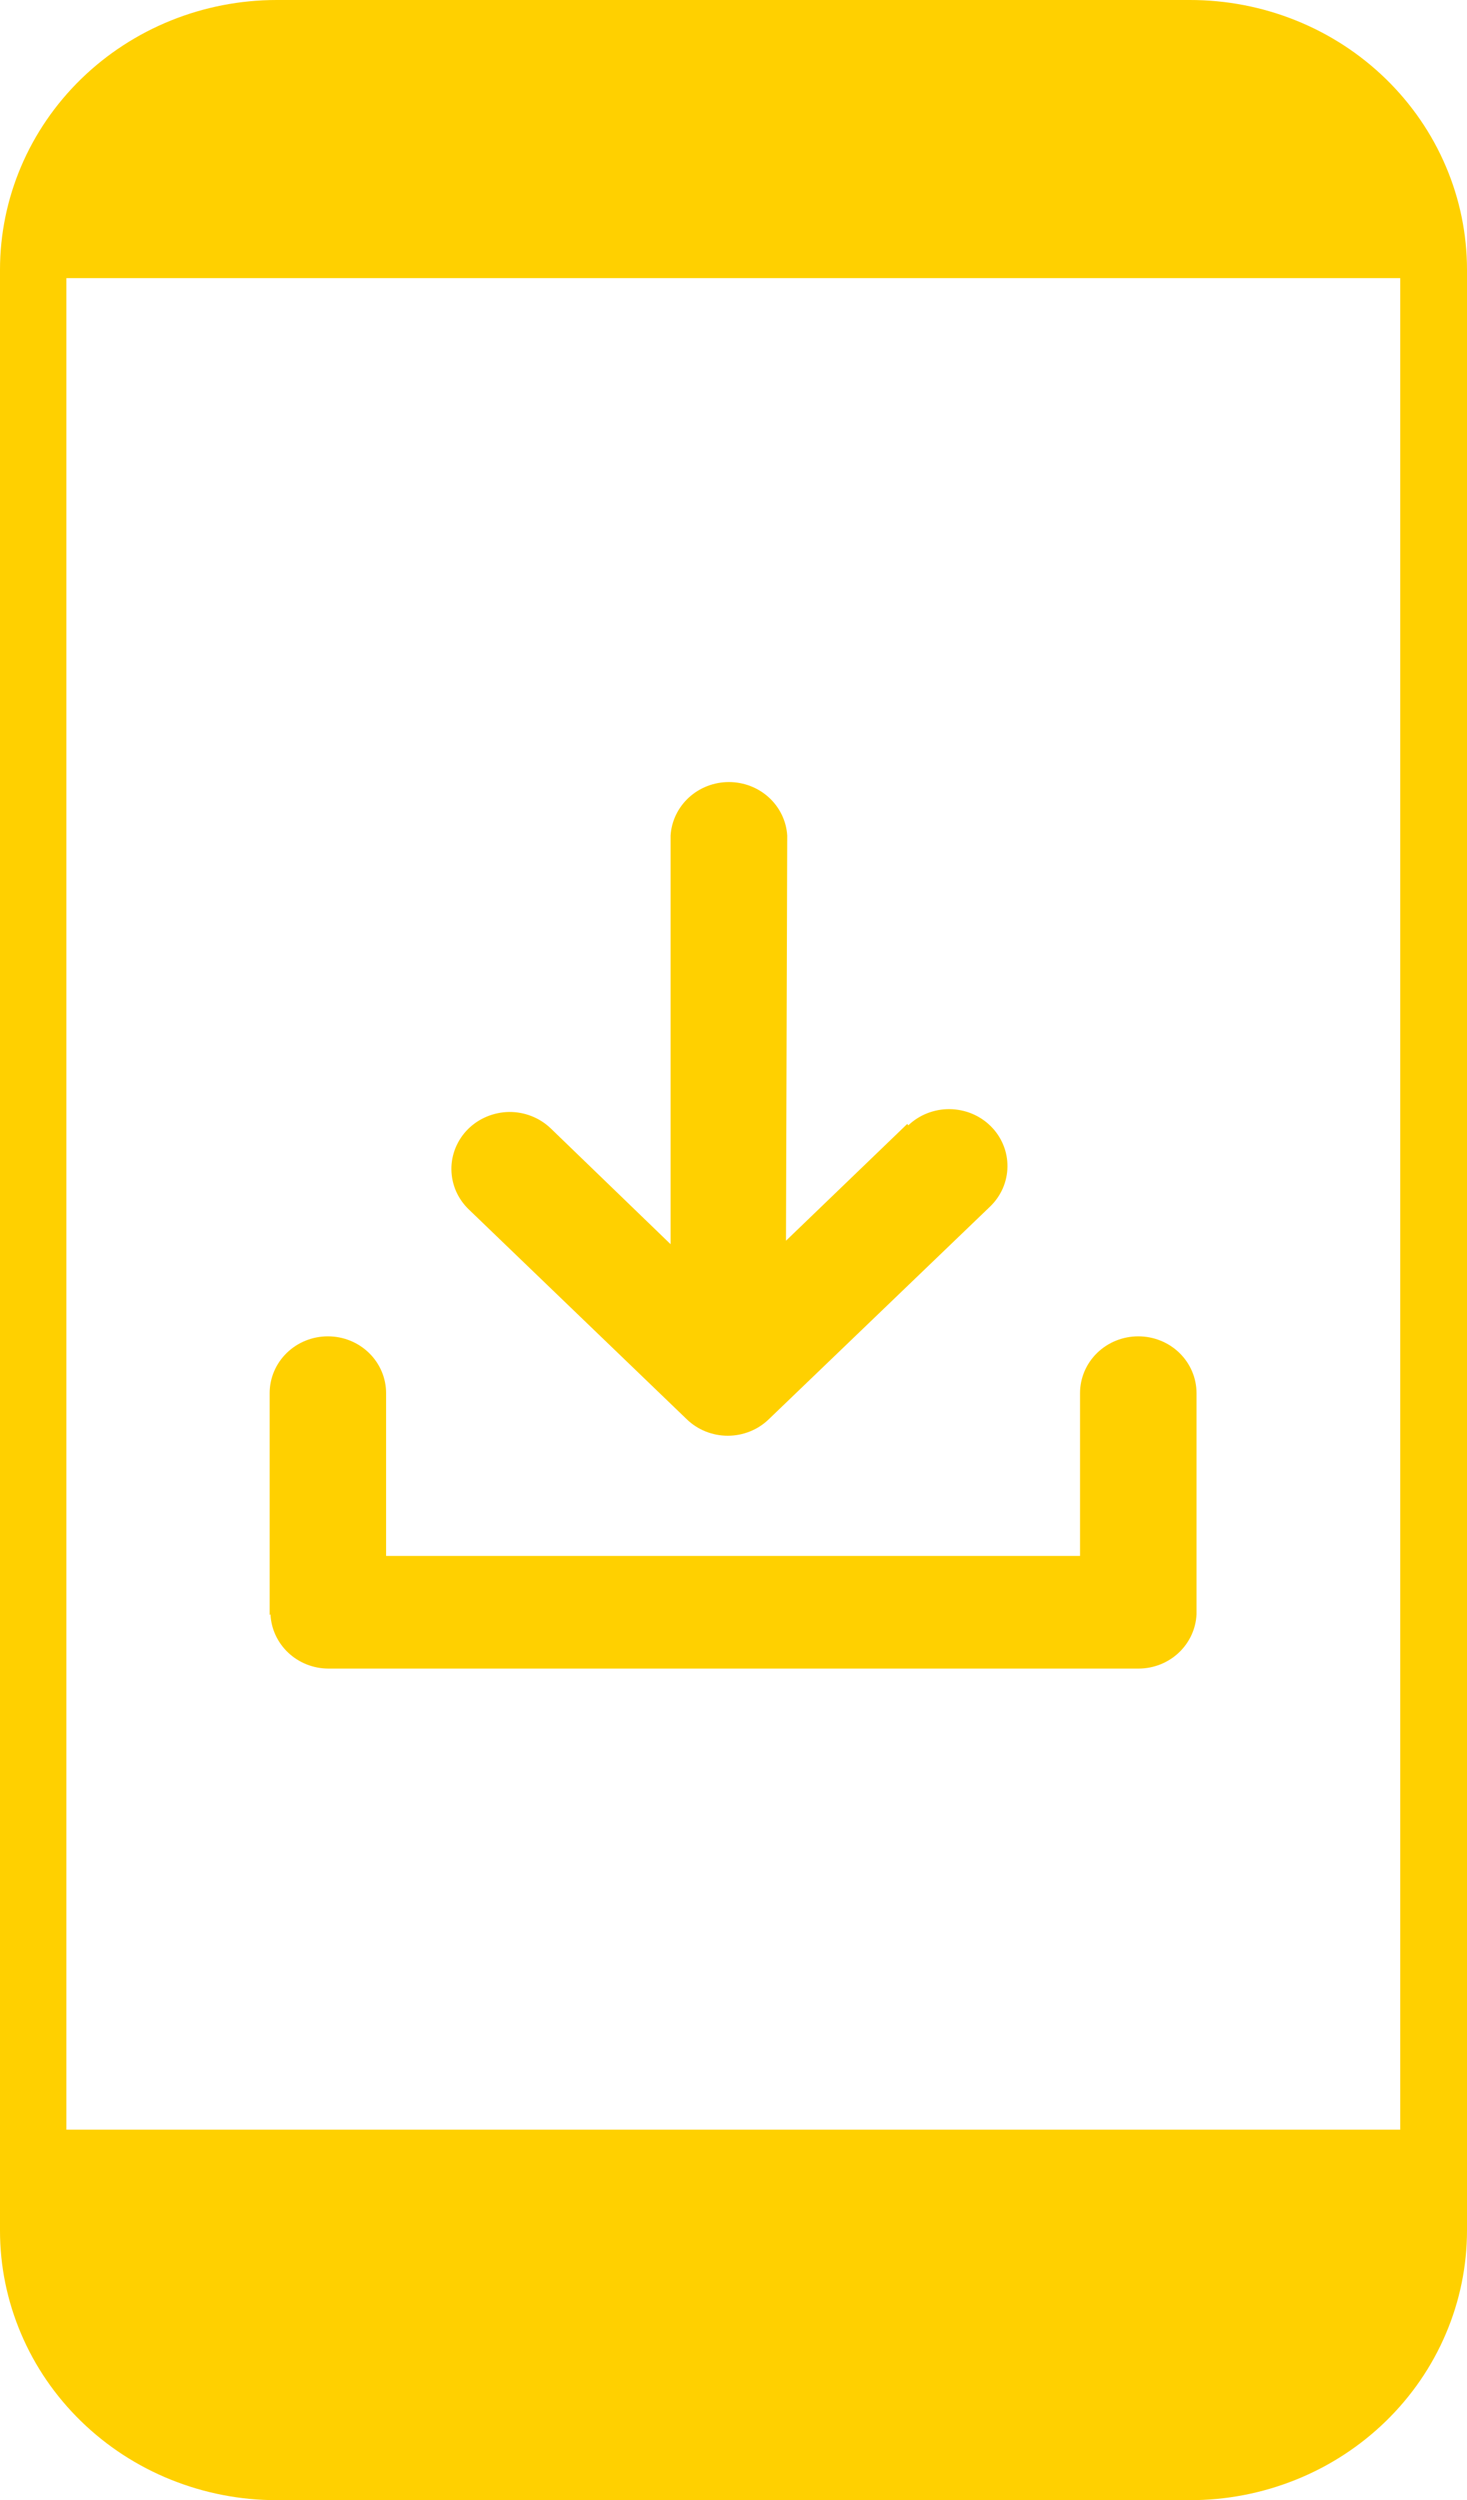 <svg width="27" height="46" viewBox="0 0 27 46" fill="none" xmlns="http://www.w3.org/2000/svg">
<g clip-path="url(#clip0_186_1480)">
<path fill-rule="evenodd" clip-rule="evenodd" d="M5.093 1.27053e-05H21.895C22.565 -0.001 23.228 0.126 23.848 0.375C24.467 0.623 25.03 0.989 25.504 1.45C25.978 1.911 26.355 2.459 26.611 3.062C26.868 3.665 27 4.311 27 4.964V41.036C27 41.689 26.868 42.335 26.611 42.938C26.355 43.541 25.978 44.089 25.504 44.55C25.03 45.011 24.467 45.377 23.848 45.625C23.228 45.874 22.565 46.002 21.895 46H5.093C4.424 46.001 3.762 45.872 3.144 45.623C2.525 45.374 1.964 45.008 1.491 44.547C1.018 44.086 0.642 43.539 0.387 42.936C0.131 42.334 -0.001 41.688 1.45075e-06 41.036V4.964C1.45075e-06 3.647 0.537 2.385 1.492 1.454C2.447 0.523 3.743 1.27053e-05 5.093 1.27053e-05ZM4.963 29.716V25.632C4.963 25.355 5.076 25.089 5.277 24.893C5.478 24.697 5.75 24.587 6.035 24.587C6.319 24.587 6.591 24.697 6.792 24.893C6.993 25.089 7.106 25.355 7.106 25.632V28.627C11.365 28.627 15.622 28.627 19.878 28.627V25.632C19.878 25.355 19.991 25.089 20.192 24.893C20.393 24.697 20.666 24.587 20.95 24.587C21.234 24.587 21.507 24.697 21.708 24.893C21.909 25.089 22.022 25.355 22.022 25.632V29.701C22.01 29.968 21.893 30.221 21.696 30.407C21.499 30.593 21.236 30.698 20.962 30.7C15.983 30.7 11.009 30.7 6.038 30.7C5.764 30.698 5.501 30.593 5.304 30.407C5.107 30.221 4.99 29.968 4.978 29.701L4.963 29.716ZM16.717 20.705C16.818 20.609 16.937 20.533 17.068 20.482C17.199 20.431 17.339 20.405 17.48 20.407C17.621 20.409 17.761 20.437 17.89 20.491C18.02 20.545 18.138 20.624 18.236 20.722C18.335 20.82 18.413 20.937 18.465 21.064C18.518 21.192 18.544 21.328 18.542 21.466C18.541 21.603 18.511 21.739 18.456 21.866C18.4 21.992 18.32 22.107 18.219 22.203L14.147 26.115C13.947 26.308 13.676 26.416 13.394 26.416C13.113 26.416 12.842 26.308 12.642 26.115L8.631 22.255C8.53 22.159 8.45 22.044 8.394 21.918C8.339 21.792 8.31 21.656 8.308 21.518C8.306 21.381 8.333 21.244 8.385 21.117C8.438 20.989 8.515 20.873 8.614 20.774C8.713 20.676 8.83 20.598 8.96 20.544C9.09 20.49 9.229 20.461 9.37 20.459C9.511 20.458 9.651 20.483 9.782 20.535C9.913 20.586 10.032 20.662 10.133 20.758L12.342 22.892V15.374C12.358 15.108 12.479 14.857 12.678 14.674C12.878 14.491 13.141 14.389 13.415 14.389C13.69 14.389 13.953 14.491 14.153 14.674C14.352 14.857 14.473 15.108 14.489 15.374L14.466 22.828L16.698 20.679L16.717 20.705ZM25.771 39.183V5.117H1.222V39.183H25.771Z" fill="#FFD000"/>
</g>
<defs>
<clipPath id="clip0_186_1480">
<rect width="27" height="46" fill="white"/>
</clipPath>
</defs>
</svg>
